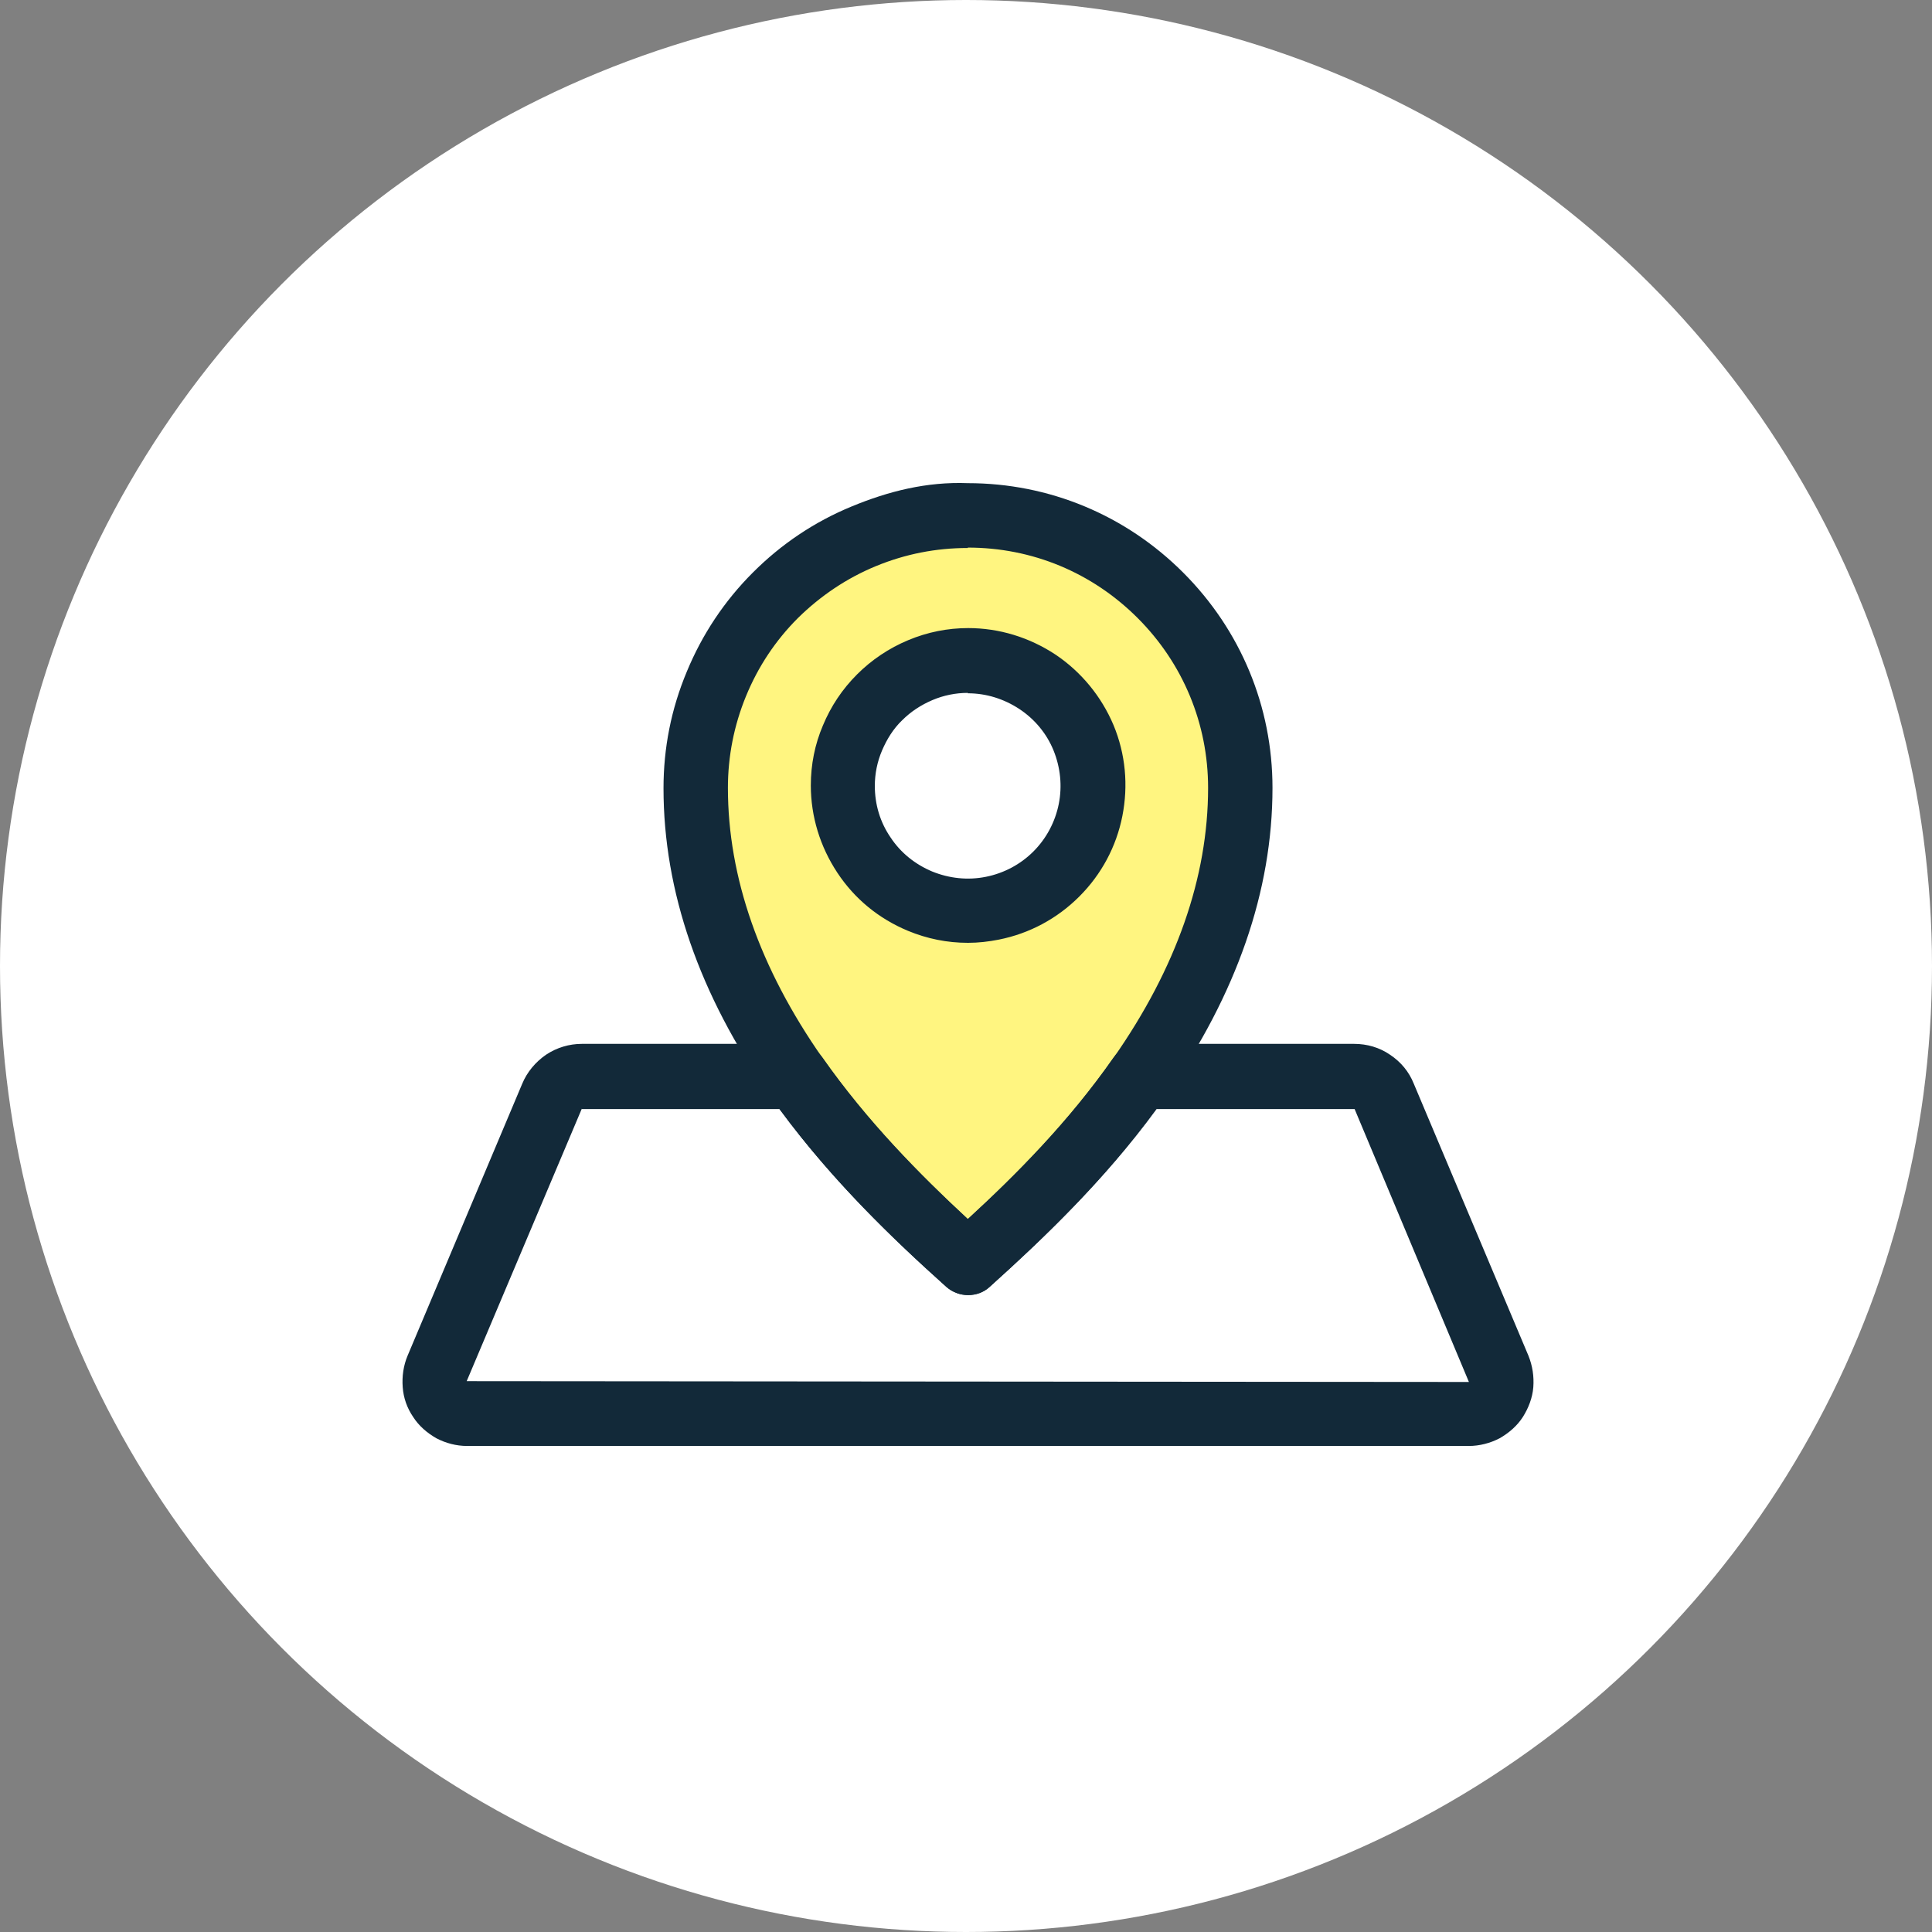 <svg width="72" height="72" viewBox="0 0 72 72" fill="none" xmlns="http://www.w3.org/2000/svg">
<rect x="0" y="0" width="72" height="72" fill="#808080" stroke="none"/>
<circle cx="36" cy="36" r="36" fill="white"/>
<path d="M36.066 34.987C35.016 34.987 33.996 34.702 33.081 34.132C30.411 32.482 29.571 28.957 31.221 26.272C32.871 23.602 36.396 22.762 39.081 24.412C40.371 25.222 41.286 26.467 41.631 27.952C41.976 29.437 41.736 30.967 40.926 32.257C40.131 33.547 38.871 34.462 37.386 34.807C36.951 34.912 36.501 34.957 36.066 34.957V34.987ZM36.081 25.672C34.866 25.672 33.681 26.272 33.006 27.382C32.496 28.207 32.346 29.167 32.556 30.112C32.766 31.057 33.351 31.852 34.176 32.347C35.871 33.397 38.091 32.872 39.141 31.177C39.651 30.352 39.801 29.392 39.591 28.447C39.381 27.502 38.796 26.707 37.971 26.212C37.386 25.852 36.726 25.672 36.081 25.672Z" fill="#122939"/>
<path d="M36.066 34.987C35.016 34.987 33.996 34.702 33.081 34.132C30.411 32.482 29.571 28.957 31.221 26.272C32.871 23.602 36.396 22.762 39.081 24.412C40.371 25.222 41.286 26.467 41.631 27.952C41.976 29.437 41.736 30.967 40.926 32.257C40.131 33.547 38.871 34.462 37.386 34.807C36.951 34.912 36.501 34.957 36.066 34.957V34.987ZM36.081 25.672C34.866 25.672 33.681 26.272 33.006 27.382C32.496 28.207 32.346 29.167 32.556 30.112C32.766 31.057 33.351 31.852 34.176 32.347C35.871 33.397 38.091 32.872 39.141 31.177C39.651 30.352 39.801 29.392 39.591 28.447C39.381 27.502 38.796 26.707 37.971 26.212C37.386 25.852 36.726 25.672 36.081 25.672Z" fill="#122939"/>
<path d="M36.067 19.207C34.732 19.207 33.412 19.462 32.182 19.972C30.952 20.482 29.827 21.232 28.882 22.177C27.937 23.122 27.187 24.232 26.677 25.477C26.167 26.707 25.912 28.027 25.912 29.362C25.912 33.487 27.562 37.117 29.662 40.117C31.762 43.117 34.282 45.457 36.067 47.062C37.852 45.472 40.387 43.102 42.472 40.117C44.557 37.132 46.222 33.487 46.222 29.362C46.222 26.677 45.157 24.082 43.252 22.177C41.347 20.272 38.767 19.207 36.067 19.207ZM36.067 24.607C36.982 24.607 37.882 24.877 38.662 25.387C39.427 25.897 40.027 26.632 40.372 27.472C40.732 28.327 40.822 29.257 40.642 30.157C40.462 31.057 40.012 31.897 39.367 32.542C38.722 33.187 37.882 33.637 36.982 33.817C36.082 33.997 35.137 33.907 34.297 33.547C33.442 33.187 32.722 32.602 32.212 31.837C31.702 31.072 31.432 30.172 31.432 29.257C31.432 28.642 31.552 28.042 31.792 27.472C32.032 26.902 32.362 26.392 32.797 25.957C33.232 25.522 33.742 25.177 34.312 24.952C34.882 24.712 35.482 24.592 36.097 24.592L36.067 24.607Z" fill="#FFF580"/>
<path d="M36.067 48.261C35.782 48.261 35.497 48.157 35.272 47.962C33.172 46.072 30.742 43.746 28.687 40.822C26.062 37.072 24.727 33.217 24.727 29.377C24.727 27.877 25.012 26.422 25.597 25.026C26.167 23.646 26.992 22.401 28.057 21.337C29.122 20.271 30.352 19.447 31.732 18.877C33.112 18.306 34.537 17.947 36.067 18.006C39.097 18.006 41.947 19.192 44.092 21.337C46.237 23.482 47.422 26.331 47.422 29.361C47.422 33.202 46.087 37.041 43.462 40.806C41.407 43.746 38.977 46.072 36.877 47.962C36.652 48.172 36.367 48.261 36.082 48.261H36.067ZM36.067 20.422C34.882 20.422 33.742 20.646 32.647 21.096C31.552 21.547 30.577 22.206 29.737 23.032C28.897 23.872 28.252 24.846 27.802 25.942C27.352 27.037 27.127 28.192 27.127 29.361C27.127 32.691 28.312 36.081 30.652 39.426C32.317 41.812 34.282 43.776 36.067 45.441C37.867 43.791 39.832 41.812 41.497 39.426C43.837 36.081 45.022 32.691 45.022 29.361C45.022 26.977 44.092 24.727 42.397 23.032C40.702 21.337 38.467 20.407 36.067 20.407V20.422ZM36.067 35.136C35.302 35.136 34.552 34.986 33.832 34.687C32.752 34.236 31.852 33.502 31.207 32.526C30.562 31.552 30.217 30.427 30.217 29.271C30.217 28.491 30.367 27.741 30.667 27.037C30.967 26.317 31.387 25.686 31.942 25.131C32.482 24.591 33.127 24.157 33.847 23.857C34.567 23.556 35.317 23.407 36.082 23.407C37.237 23.407 38.362 23.752 39.337 24.396C40.297 25.041 41.047 25.956 41.497 27.021C41.947 28.102 42.052 29.271 41.827 30.412C41.602 31.552 41.047 32.587 40.222 33.411C39.397 34.236 38.362 34.791 37.222 35.017C36.847 35.092 36.457 35.136 36.082 35.136H36.067ZM36.067 25.822C35.617 25.822 35.167 25.912 34.747 26.091C34.327 26.271 33.952 26.512 33.622 26.841C33.292 27.157 33.052 27.547 32.872 27.966C32.692 28.387 32.602 28.837 32.602 29.287C32.602 29.977 32.797 30.637 33.187 31.206C33.562 31.776 34.102 32.212 34.747 32.481C35.377 32.736 36.067 32.812 36.742 32.676C37.417 32.541 38.032 32.212 38.512 31.732C38.992 31.252 39.322 30.637 39.457 29.962C39.592 29.287 39.517 28.596 39.262 27.966C39.007 27.337 38.557 26.797 37.987 26.422C37.417 26.047 36.757 25.837 36.067 25.837V25.822Z" fill="#122939"/>
<path d="M54.742 53.887H17.407C17.003 53.887 16.613 53.782 16.267 53.602C15.922 53.407 15.607 53.137 15.398 52.807C15.172 52.477 15.037 52.102 15.008 51.697C14.977 51.292 15.037 50.887 15.188 50.527L19.462 40.387C19.642 39.952 19.957 39.577 20.348 39.307C20.753 39.037 21.218 38.902 21.683 38.902H29.663C30.052 38.902 30.427 39.097 30.652 39.412C32.318 41.782 34.267 43.762 36.068 45.427C37.867 43.777 39.833 41.797 41.498 39.412C41.722 39.097 42.083 38.902 42.487 38.902H50.468C50.947 38.902 51.413 39.037 51.803 39.307C52.208 39.577 52.508 39.937 52.688 40.387L56.962 50.527C57.112 50.902 57.172 51.292 57.142 51.697C57.112 52.087 56.962 52.477 56.752 52.807C56.542 53.137 56.227 53.407 55.883 53.602C55.538 53.782 55.133 53.887 54.742 53.887ZM21.683 41.317L17.392 51.472L54.742 51.502L50.483 41.332H43.102C41.138 44.017 38.858 46.177 36.877 47.962C36.428 48.367 35.737 48.367 35.273 47.962C33.292 46.192 31.027 44.017 29.047 41.332H21.683V41.317Z" fill="#122939"/>
</svg>
